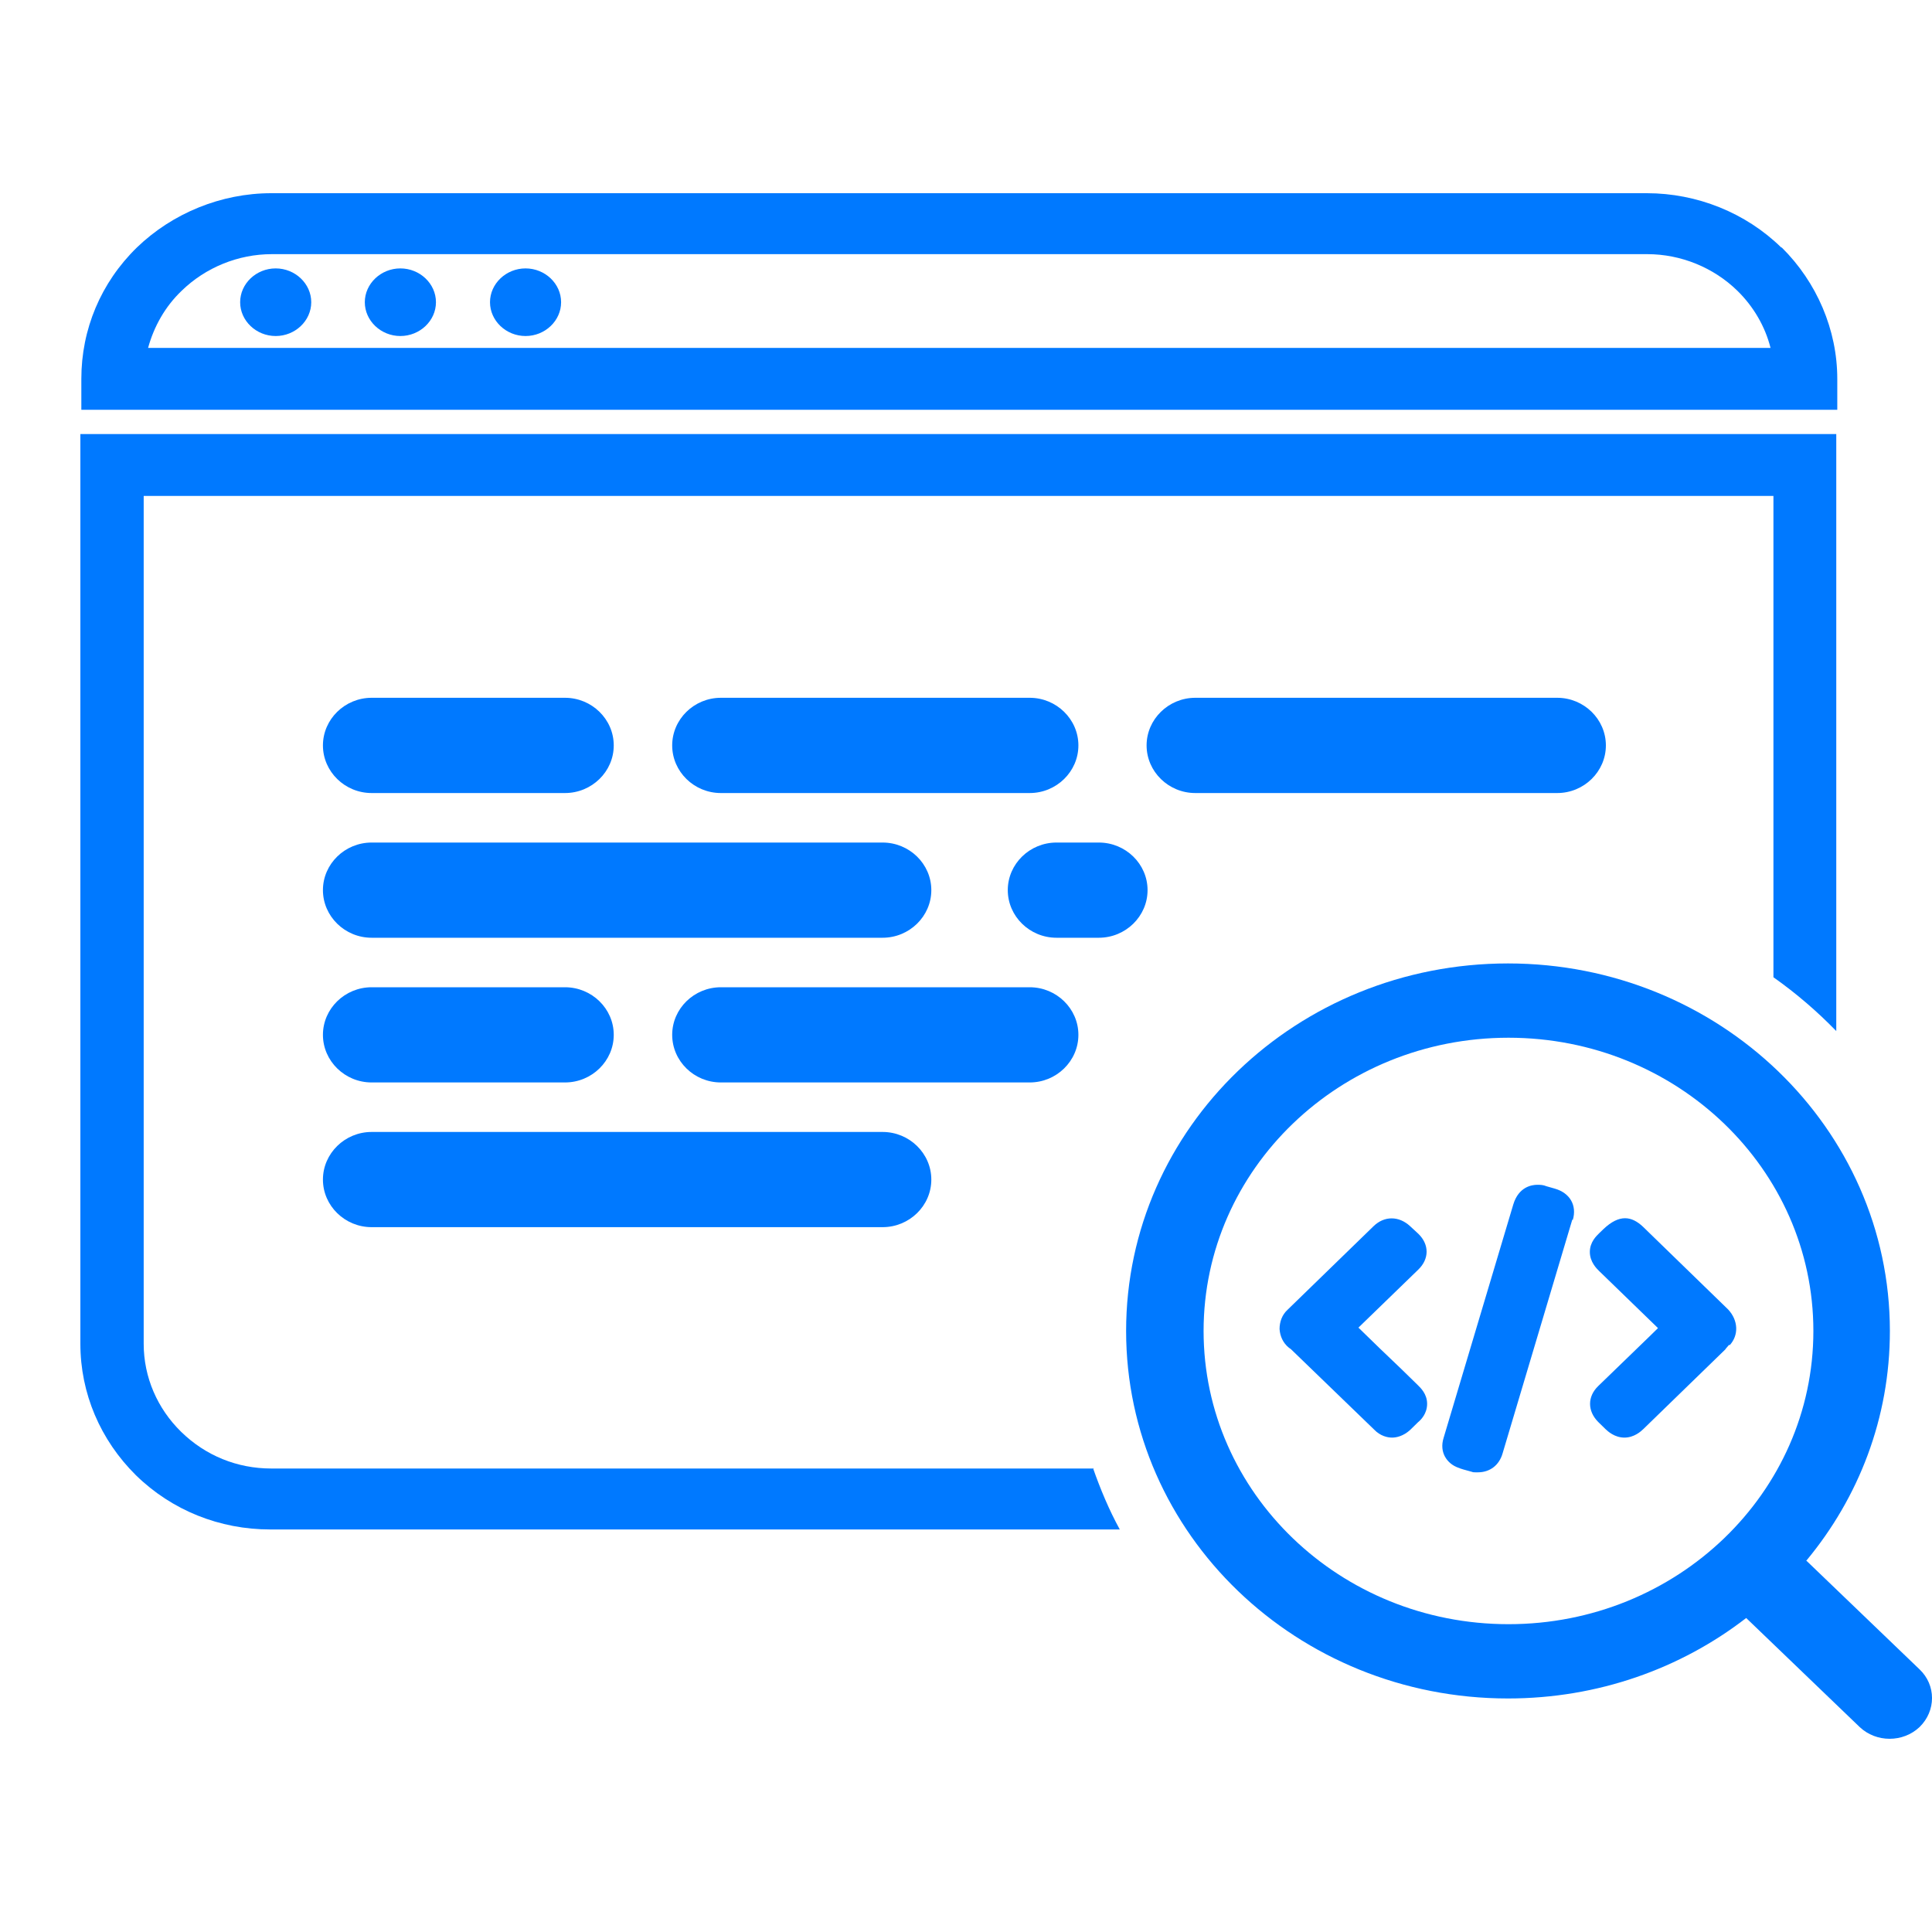 <?xml version="1.0" encoding="UTF-8"?> <svg xmlns="http://www.w3.org/2000/svg" width="40" height="40" viewBox="0 0 40 40" fill="none"><path d="M5.708 6.957C5.304 6.957 4.972 6.641 4.972 6.257C4.972 5.873 5.304 5.557 5.708 5.557C6.111 5.557 6.444 5.873 6.444 6.257C6.444 6.641 6.111 6.957 5.708 6.957Z" fill="#0079FF"></path><path d="M8.289 6.957C7.886 6.957 7.553 6.641 7.553 6.257C7.553 5.873 7.886 5.557 8.289 5.557C8.693 5.557 9.026 5.873 9.026 6.257C9.026 6.641 8.693 6.957 8.289 6.957Z" fill="#0079FF"></path><path d="M10.881 6.957C10.478 6.957 10.145 6.641 10.145 6.257C10.145 5.873 10.478 5.557 10.881 5.557C11.285 5.557 11.617 5.873 11.617 6.257C11.617 6.641 11.285 6.957 10.881 6.957Z" fill="#0079FF"></path><path d="M36.879 5.124C36.143 4.404 35.134 4 34.096 4H5.617C4.578 4 3.57 4.414 2.834 5.124C2.087 5.853 1.684 6.819 1.684 7.844V8.484H38.039V7.844C38.039 6.829 37.615 5.843 36.889 5.124H36.879ZM3.066 7.203C3.187 6.76 3.419 6.346 3.761 6.02C4.256 5.538 4.931 5.262 5.627 5.262H34.106C34.801 5.262 35.477 5.538 35.971 6.02C36.304 6.346 36.546 6.76 36.657 7.203H3.076H3.066Z" fill="#0079FF"></path><path d="M37.403 32.306C38.482 31.005 39.128 29.36 39.128 27.556C39.128 23.357 35.588 19.947 31.221 19.947C26.855 19.947 23.315 23.347 23.315 27.556C23.315 31.764 26.855 35.165 31.221 35.165C33.087 35.165 34.801 34.544 36.153 33.499L38.502 35.756C38.845 36.081 39.4 36.081 39.743 35.756C40.086 35.421 40.086 34.889 39.743 34.563L37.393 32.306H37.403ZM37.544 27.556C37.544 30.907 34.721 33.627 31.232 33.627C27.742 33.627 24.919 30.907 24.919 27.556C24.919 24.205 27.742 21.485 31.232 21.485C34.721 21.485 37.544 24.205 37.544 27.556Z" fill="#0079FF"></path><path d="M22.65 30.404H5.617C4.911 30.404 4.256 30.138 3.751 29.645C3.257 29.162 2.975 28.512 2.975 27.822V10.268H36.717V20.233C37.191 20.568 37.625 20.942 38.018 21.347V8.987H1.664V27.822C1.664 28.847 2.077 29.813 2.813 30.542C3.56 31.272 4.548 31.666 5.597 31.666H23.184C22.962 31.262 22.781 30.828 22.629 30.394L22.65 30.404Z" fill="#0079FF"></path><path d="M29.346 29.458L29.195 29.606C29.053 29.734 28.912 29.764 28.821 29.764C28.731 29.764 28.579 29.734 28.448 29.596L26.724 27.93C26.724 27.93 26.694 27.911 26.683 27.901C26.562 27.802 26.502 27.664 26.492 27.516C26.492 27.369 26.542 27.221 26.663 27.112L28.438 25.387C28.66 25.171 28.962 25.171 29.195 25.387L29.366 25.545C29.598 25.772 29.588 26.068 29.366 26.284L28.125 27.487C28.418 27.773 28.71 28.058 29.013 28.344L29.356 28.679C29.406 28.729 29.547 28.857 29.547 29.064C29.547 29.271 29.416 29.399 29.356 29.448L29.346 29.458ZM32.553 25.25L31.11 30.089C31.04 30.335 30.848 30.483 30.596 30.483H30.556C30.526 30.483 30.495 30.483 30.475 30.473C30.334 30.434 30.253 30.414 30.183 30.384C29.971 30.306 29.789 30.079 29.89 29.764L31.332 24.934C31.443 24.57 31.716 24.53 31.826 24.53C31.887 24.53 31.948 24.53 32.018 24.56L32.19 24.609C32.502 24.698 32.653 24.954 32.563 25.259L32.553 25.25ZM35.8 27.842C35.759 27.891 35.729 27.921 35.719 27.94L34.025 29.586C33.974 29.635 33.833 29.764 33.632 29.764C33.43 29.764 33.289 29.635 33.238 29.586L33.087 29.438C32.865 29.212 32.865 28.916 33.087 28.699L34.176 27.645C34.227 27.595 34.277 27.546 34.327 27.497L33.107 26.314C33.057 26.265 32.916 26.127 32.916 25.92C32.916 25.713 33.057 25.585 33.107 25.535L33.198 25.447C33.531 25.131 33.783 25.18 34.015 25.397L35.78 27.112C35.991 27.339 36.002 27.645 35.81 27.852L35.8 27.842Z" fill="#0079FF"></path><path d="M21.319 22.411H14.925C14.37 22.411 13.917 21.968 13.917 21.425C13.917 20.883 14.37 20.44 14.925 20.44H21.319C21.873 20.44 22.327 20.883 22.327 21.425C22.327 21.968 21.873 22.411 21.319 22.411ZM6.686 24.422C6.686 23.88 7.14 23.436 7.694 23.436H18.273C18.828 23.436 19.282 23.88 19.282 24.422C19.282 24.964 18.828 25.407 18.273 25.407H7.694C7.14 25.407 6.686 24.964 6.686 24.422ZM12.707 15.433C12.707 15.975 12.253 16.419 11.698 16.419H7.694C7.14 16.419 6.686 15.975 6.686 15.433C6.686 14.891 7.14 14.447 7.694 14.447H11.698C12.253 14.447 12.707 14.891 12.707 15.433ZM22.327 15.433C22.327 15.975 21.873 16.419 21.319 16.419H14.925C14.37 16.419 13.917 15.975 13.917 15.433C13.917 14.891 14.37 14.447 14.925 14.447H21.319C21.873 14.447 22.327 14.891 22.327 15.433ZM33.248 15.433C33.248 15.975 32.795 16.419 32.24 16.419H24.747C24.193 16.419 23.739 15.975 23.739 15.433C23.739 14.891 24.193 14.447 24.747 14.447H32.24C32.795 14.447 33.248 14.891 33.248 15.433Z" fill="#0079FF"></path><path d="M6.686 21.425C6.686 20.883 7.14 20.44 7.694 20.44H11.698C12.253 20.44 12.707 20.883 12.707 21.425C12.707 21.967 12.253 22.411 11.698 22.411H7.694C7.14 22.411 6.686 21.967 6.686 21.425Z" fill="#0079FF"></path><path d="M6.686 18.429C6.686 17.887 7.14 17.444 7.694 17.444H18.273C18.828 17.444 19.282 17.887 19.282 18.429C19.282 18.971 18.828 19.415 18.273 19.415H7.694C7.14 19.415 6.686 18.971 6.686 18.429Z" fill="#0079FF"></path><path d="M23.759 18.429C23.759 18.971 23.305 19.415 22.75 19.415H21.873C21.319 19.415 20.865 18.971 20.865 18.429C20.865 17.887 21.319 17.444 21.873 17.444H22.75C23.305 17.444 23.759 17.887 23.759 18.429Z" fill="#0079FF"></path></svg> 
